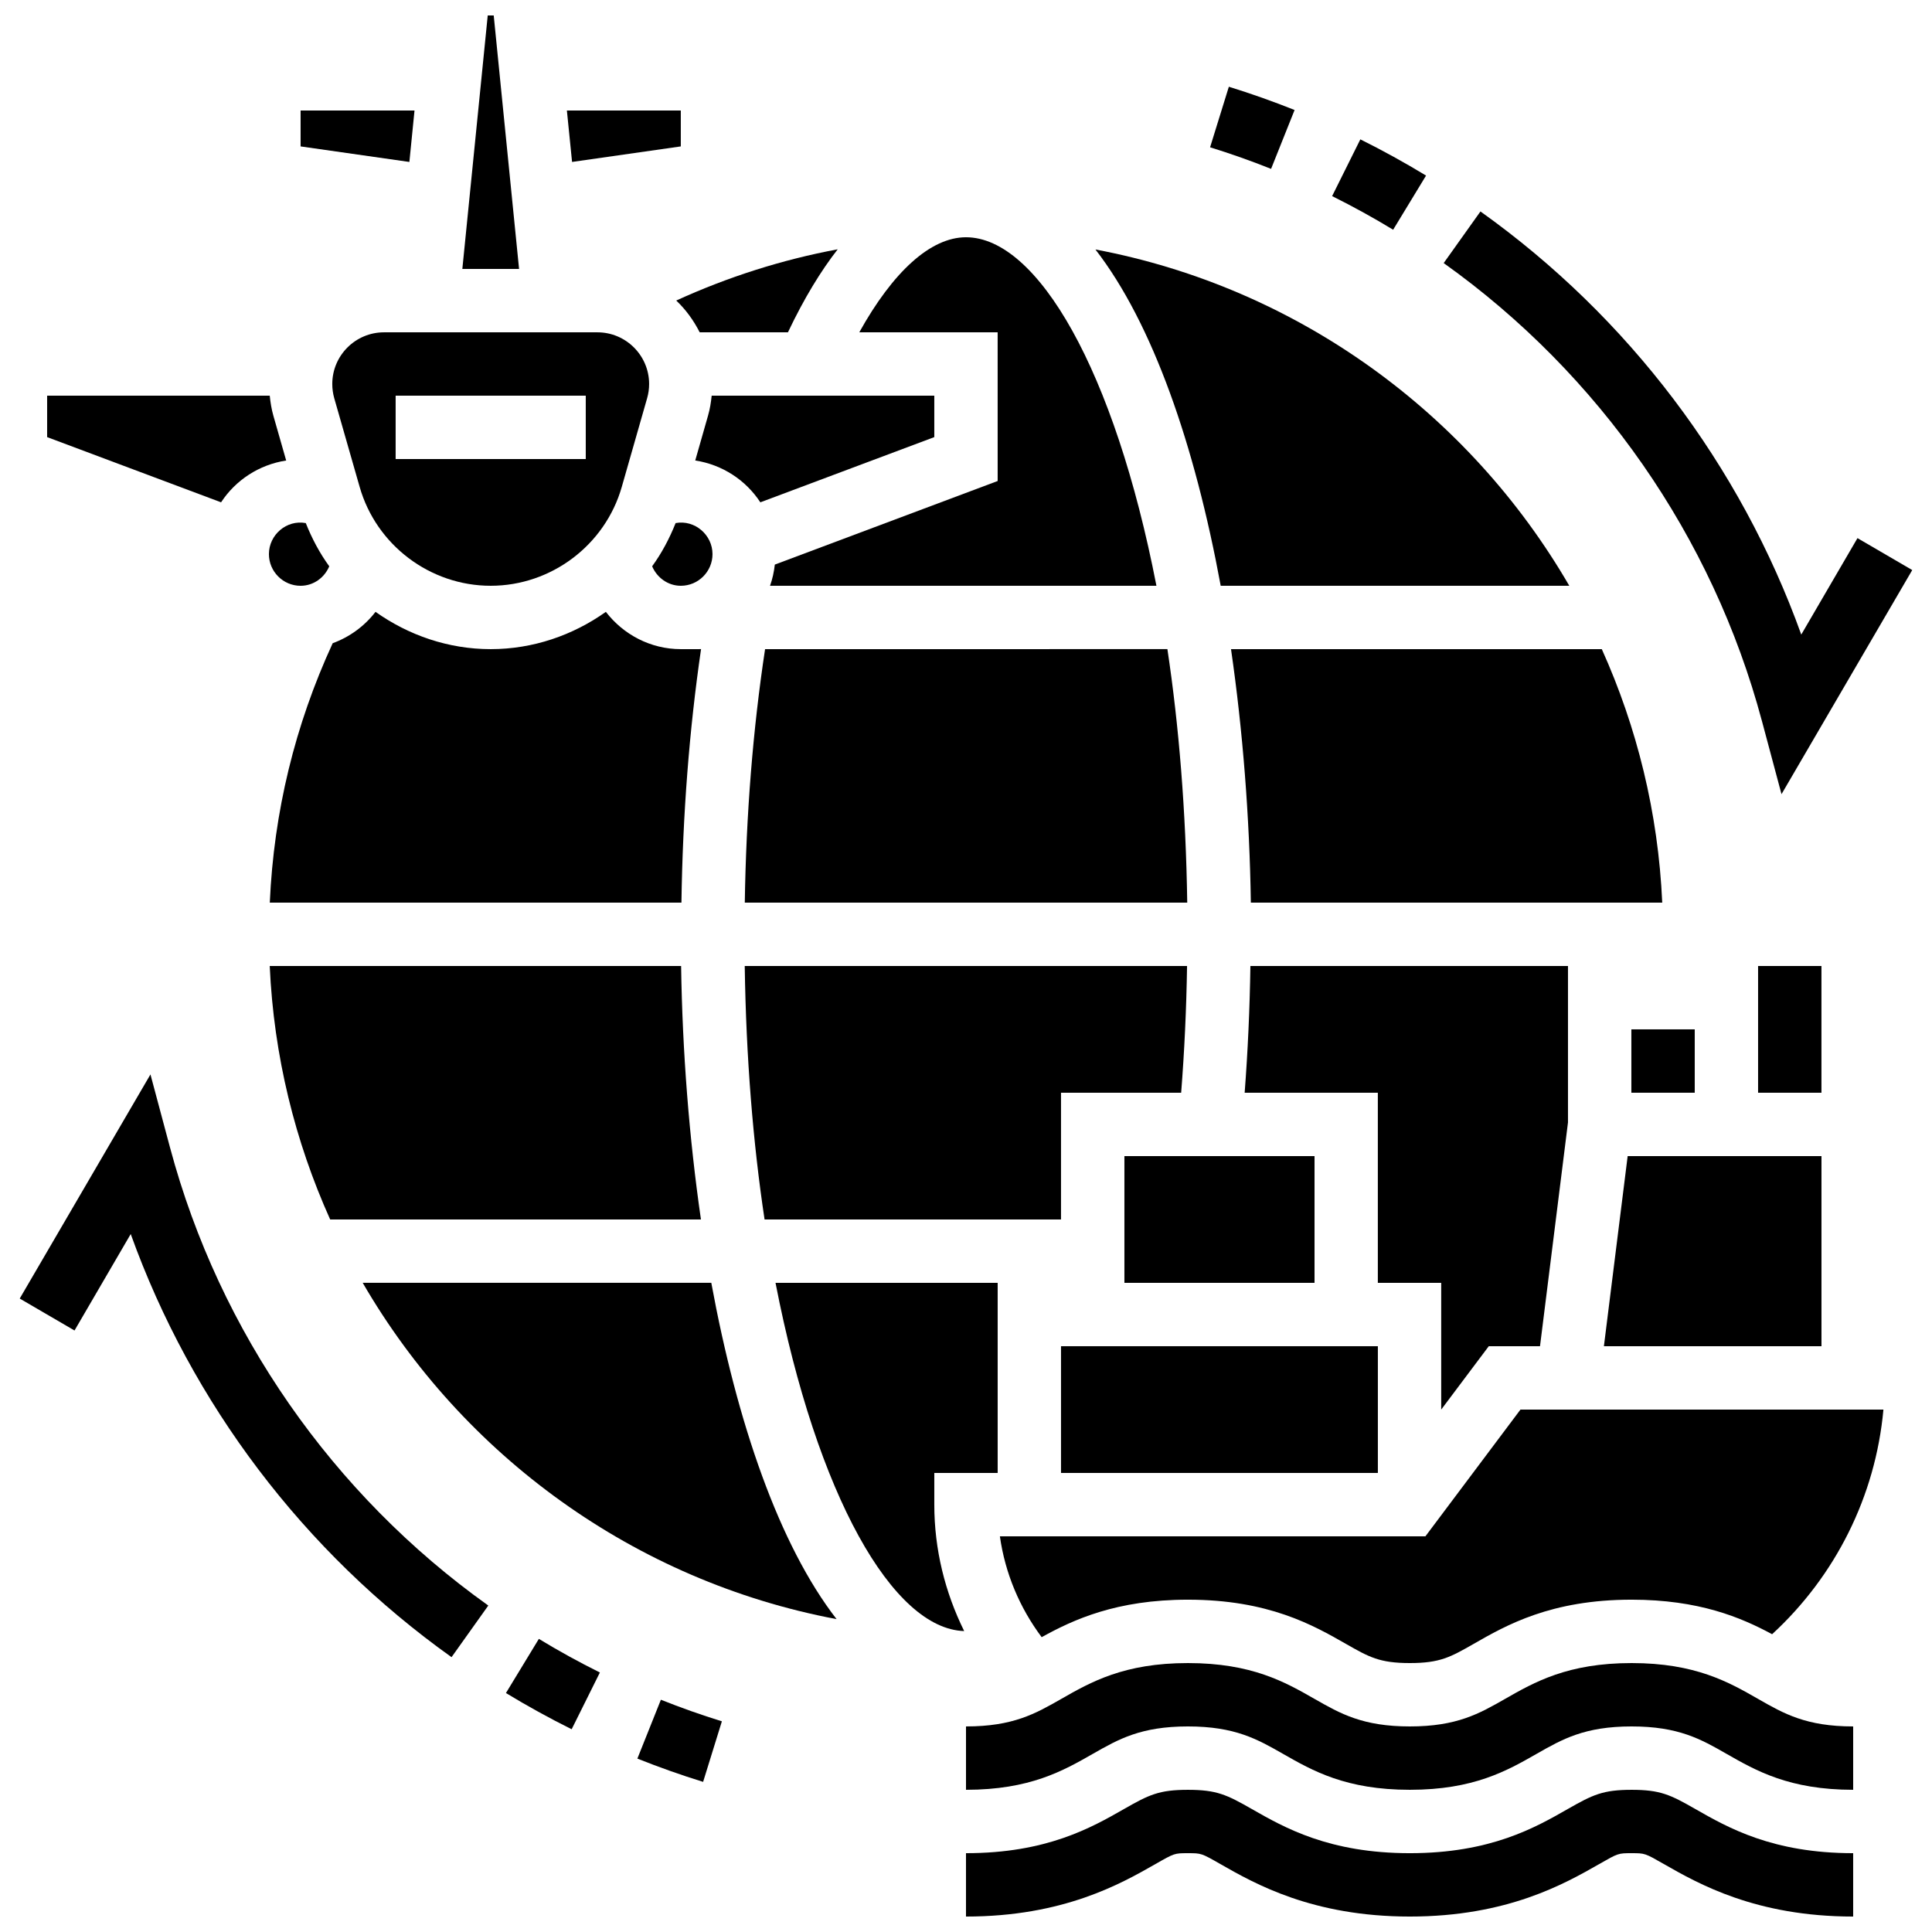 <?xml version="1.0" encoding="UTF-8"?>
<!-- Uploaded to: SVG Repo, www.svgrepo.com, Generator: SVG Repo Mixer Tools -->
<svg width="800px" height="800px" version="1.1" viewBox="144 144 512 512" xmlns="http://www.w3.org/2000/svg">
 <defs>
  <clipPath id="b">
   <path d="m399 618h237v33.902h-237z"/>
  </clipPath>
  <clipPath id="a">
   <path d="m266 148.09h16v67.906h-16z"/>
  </clipPath>
 </defs>
 <path d="m576.39 584.73c-16.918 0-25.754 5.047-33.547 9.504-6.844 3.914-12.762 7.289-25.223 7.289-12.469 0-18.391-3.375-25.242-7.289-7.793-4.461-16.633-9.504-33.57-9.504s-25.77 5.047-33.57 9.504c-6.844 3.914-12.762 7.289-25.238 7.289v16.793c16.938 0 25.77-5.047 33.57-9.504 6.852-3.914 12.77-7.289 25.238-7.289s18.391 3.375 25.242 7.289c7.801 4.457 16.633 9.504 33.57 9.504 16.93 0 25.762-5.055 33.555-9.504 6.852-3.914 12.762-7.289 25.215-7.289 12.445 0 18.363 3.375 25.199 7.289 7.785 4.449 16.617 9.504 33.52 9.504v-16.793c-12.445 0-18.355-3.375-25.191-7.289-7.773-4.449-16.609-9.504-33.527-9.504z"/>
 <g clip-path="url(#b)">
  <path d="m576.39 618.32c-7.598 0-10.277 1.301-16.887 5.07-8.648 4.945-20.48 11.723-41.883 11.723-21.387 0-33.242-6.769-41.898-11.715-6.609-3.777-9.289-5.078-16.914-5.078s-10.305 1.301-16.918 5.082c-8.648 4.941-20.504 11.711-41.891 11.711v16.793c25.844 0 41.109-8.715 50.223-13.922 5.027-2.871 5.027-2.871 8.586-2.871 3.559 0 3.559 0 8.582 2.871 9.129 5.207 24.387 13.922 50.23 13.922 25.863 0 41.109-8.723 50.223-13.93 5.012-2.863 5.012-2.863 8.547-2.863 3.527 0 3.527 0 8.539 2.871 9.121 5.207 24.359 13.922 50.18 13.922v-16.793c-21.363 0-33.199-6.769-41.859-11.723-6.59-3.769-9.262-5.07-16.859-5.07z"/>
 </g>
 <path d="m576.33 416.79h16.793v16.793h-16.793z"/>
 <path d="m609.91 400h16.793v33.586h-16.793z"/>
 <path d="m425.18 500.76h83.969v33.586h-83.969z"/>
 <path d="m215.48 400c1.074 23.84 6.711 46.5 16.02 67.176h98.258c-3.133-21.648-4.914-44.477-5.258-67.176z"/>
 <path d="m568.49 316.03h-98.258c3.133 21.648 4.914 44.488 5.258 67.176h109.02c-1.066-23.84-6.703-46.504-16.016-67.176z"/>
 <path d="m626.71 450.38h-51.363l-6.297 50.383h57.66z"/>
 <path d="m441.98 450.38h50.383v33.586h-50.383z"/>
 <path d="m425.18 467.17v-33.586h31.84c0.863-11.008 1.387-22.227 1.562-33.586h-117.22c0.359 24.293 2.199 46.895 5.258 67.176z"/>
 <path d="m332.82 290.84c0-5.082-4.684-9.16-9.773-8.219-1.637 4.098-3.68 7.961-6.223 11.453 1.285 3.019 4.199 5.164 7.598 5.164 4.637 0 8.398-3.773 8.398-8.398z"/>
 <path d="m559.88 299.24c-26.492-45.688-71.977-79.016-125.58-89.125 15.18 19.59 26.34 51.852 33.199 89.125z"/>
 <path d="m239.31 273.03c4.398 15.434 18.684 26.207 34.73 26.207s30.328-10.773 34.738-26.207l6.719-23.504c0.352-1.227 0.527-2.492 0.527-3.762 0-7.547-6.144-13.695-13.703-13.695h-56.562c-7.547 0-13.703 6.144-13.703 13.695 0 1.27 0.176 2.535 0.52 3.762zm9.539-24.176h50.383v16.793h-50.383z"/>
 <path d="m345.5 277.12 46.098-17.281v-10.984h-58.996c-0.184 1.789-0.461 3.559-0.965 5.289l-3.391 11.891c7.211 1.109 13.414 5.215 17.254 11.086z"/>
 <path d="m223.66 299.24c3.41 0 6.324-2.141 7.598-5.164-2.543-3.492-4.586-7.348-6.223-11.453-5.102-0.949-9.77 3.129-9.77 8.219 0 4.625 3.769 8.398 8.395 8.398z"/>
 <path d="m458.63 383.2c-0.359-24.293-2.199-46.895-5.258-67.176l-106.62 0.004c-3.223 21.285-5.019 43.797-5.375 67.176z"/>
 <path d="m324.42 316.03c-8.027 0-15.242-3.879-19.859-9.883-8.738 6.211-19.312 9.883-30.52 9.883-11.211 0-21.773-3.68-30.523-9.883-2.906 3.769-6.836 6.66-11.352 8.312-10.012 21.715-15.609 44.781-16.668 68.742h109.09c0.336-23.309 2.082-45.805 5.199-67.176z"/>
 <path d="m240.12 483.96c26.492 45.688 71.977 79.016 125.58 89.125-15.18-19.59-26.34-51.852-33.199-89.125z"/>
 <path d="m538.54 500.76h13.578l7.414-59.297v-41.465h-84.164c-0.168 11.352-0.68 22.562-1.52 33.586h35.293v50.383h16.793v33.586z"/>
 <path d="m391.6 534.35h16.793v-50.383h-58.871c10.984 56.535 31.16 91.703 49.996 92.281-5.062-10.234-7.918-21.598-7.918-33.504z"/>
 <path d="m408.39 271.47-59.055 22.152c-0.219 1.949-0.629 3.828-1.27 5.617h102.4c-11.074-57.016-31.504-92.363-50.473-92.363-9.344 0-19.336 9.102-28.273 25.191h36.668z"/>
 <path d="m521.75 551.14h-112.77c1.387 9.816 5.246 18.941 11.074 26.727 8.379-4.641 19.824-9.934 38.75-9.934 21.402 0 33.25 6.777 41.898 11.723 6.106 3.484 8.895 5.074 16.914 5.074 8.004 0 10.789-1.586 16.895-5.07 8.633-4.949 20.473-11.727 41.875-11.727 17.852 0 29.004 4.711 37.238 9.152 16.75-15.406 27.406-36.535 29.5-59.535l-96.188 0.004z"/>
 <path d="m219.84 266.04-3.402-11.898c-0.492-1.73-0.77-3.5-0.953-5.281h-58.996v10.977l46.098 17.281c3.836-5.863 10.043-9.969 17.254-11.078z"/>
 <path d="m324.42 182.8v-9.512h-30.188l1.371 13.629z"/>
 <path d="m329.42 232.06h23.395c4.316-9.086 8.75-16.305 13.184-21.992-14.77 2.754-29.137 7.34-42.789 13.578 2.543 2.41 4.609 5.258 6.211 8.414z"/>
 <g clip-path="url(#a)">
  <path d="m274.84 148.09h-1.586l-6.727 67.176h15.031z"/>
 </g>
 <path d="m253.85 173.29h-30.188v9.512l28.828 4.117z"/>
 <path d="m610.91 335 5.207 19.465 34.645-59.391-14.512-8.465-14.895 25.559c-16.129-44.863-45.82-84.188-85.02-112.13l-9.742 13.68c41.316 29.457 71.266 72.531 84.316 121.29z"/>
 <path d="m521.92 190.53c-5.594-3.402-11.453-6.633-17.414-9.598l-7.481 15.039c5.535 2.754 10.984 5.75 16.172 8.91z"/>
 <path d="m487.08 173.15c-5.719-2.277-11.578-4.359-17.422-6.164l-4.973 16.047c5.426 1.68 10.867 3.602 16.164 5.719z"/>
 <path d="m189.08 448.2-5.207-19.465-34.645 59.395 14.52 8.465 14.895-25.559c16.129 44.863 45.82 84.188 85.02 112.13l9.742-13.68c-41.324-29.461-71.266-72.535-84.324-121.29z"/>
 <path d="m278.08 592.67c5.594 3.402 11.453 6.633 17.414 9.598l7.481-15.039c-5.535-2.754-10.984-5.75-16.172-8.91z"/>
 <path d="m312.91 610.05c5.719 2.277 11.578 4.359 17.422 6.164l4.973-16.047c-5.426-1.68-10.867-3.602-16.164-5.719z"/>
</svg>